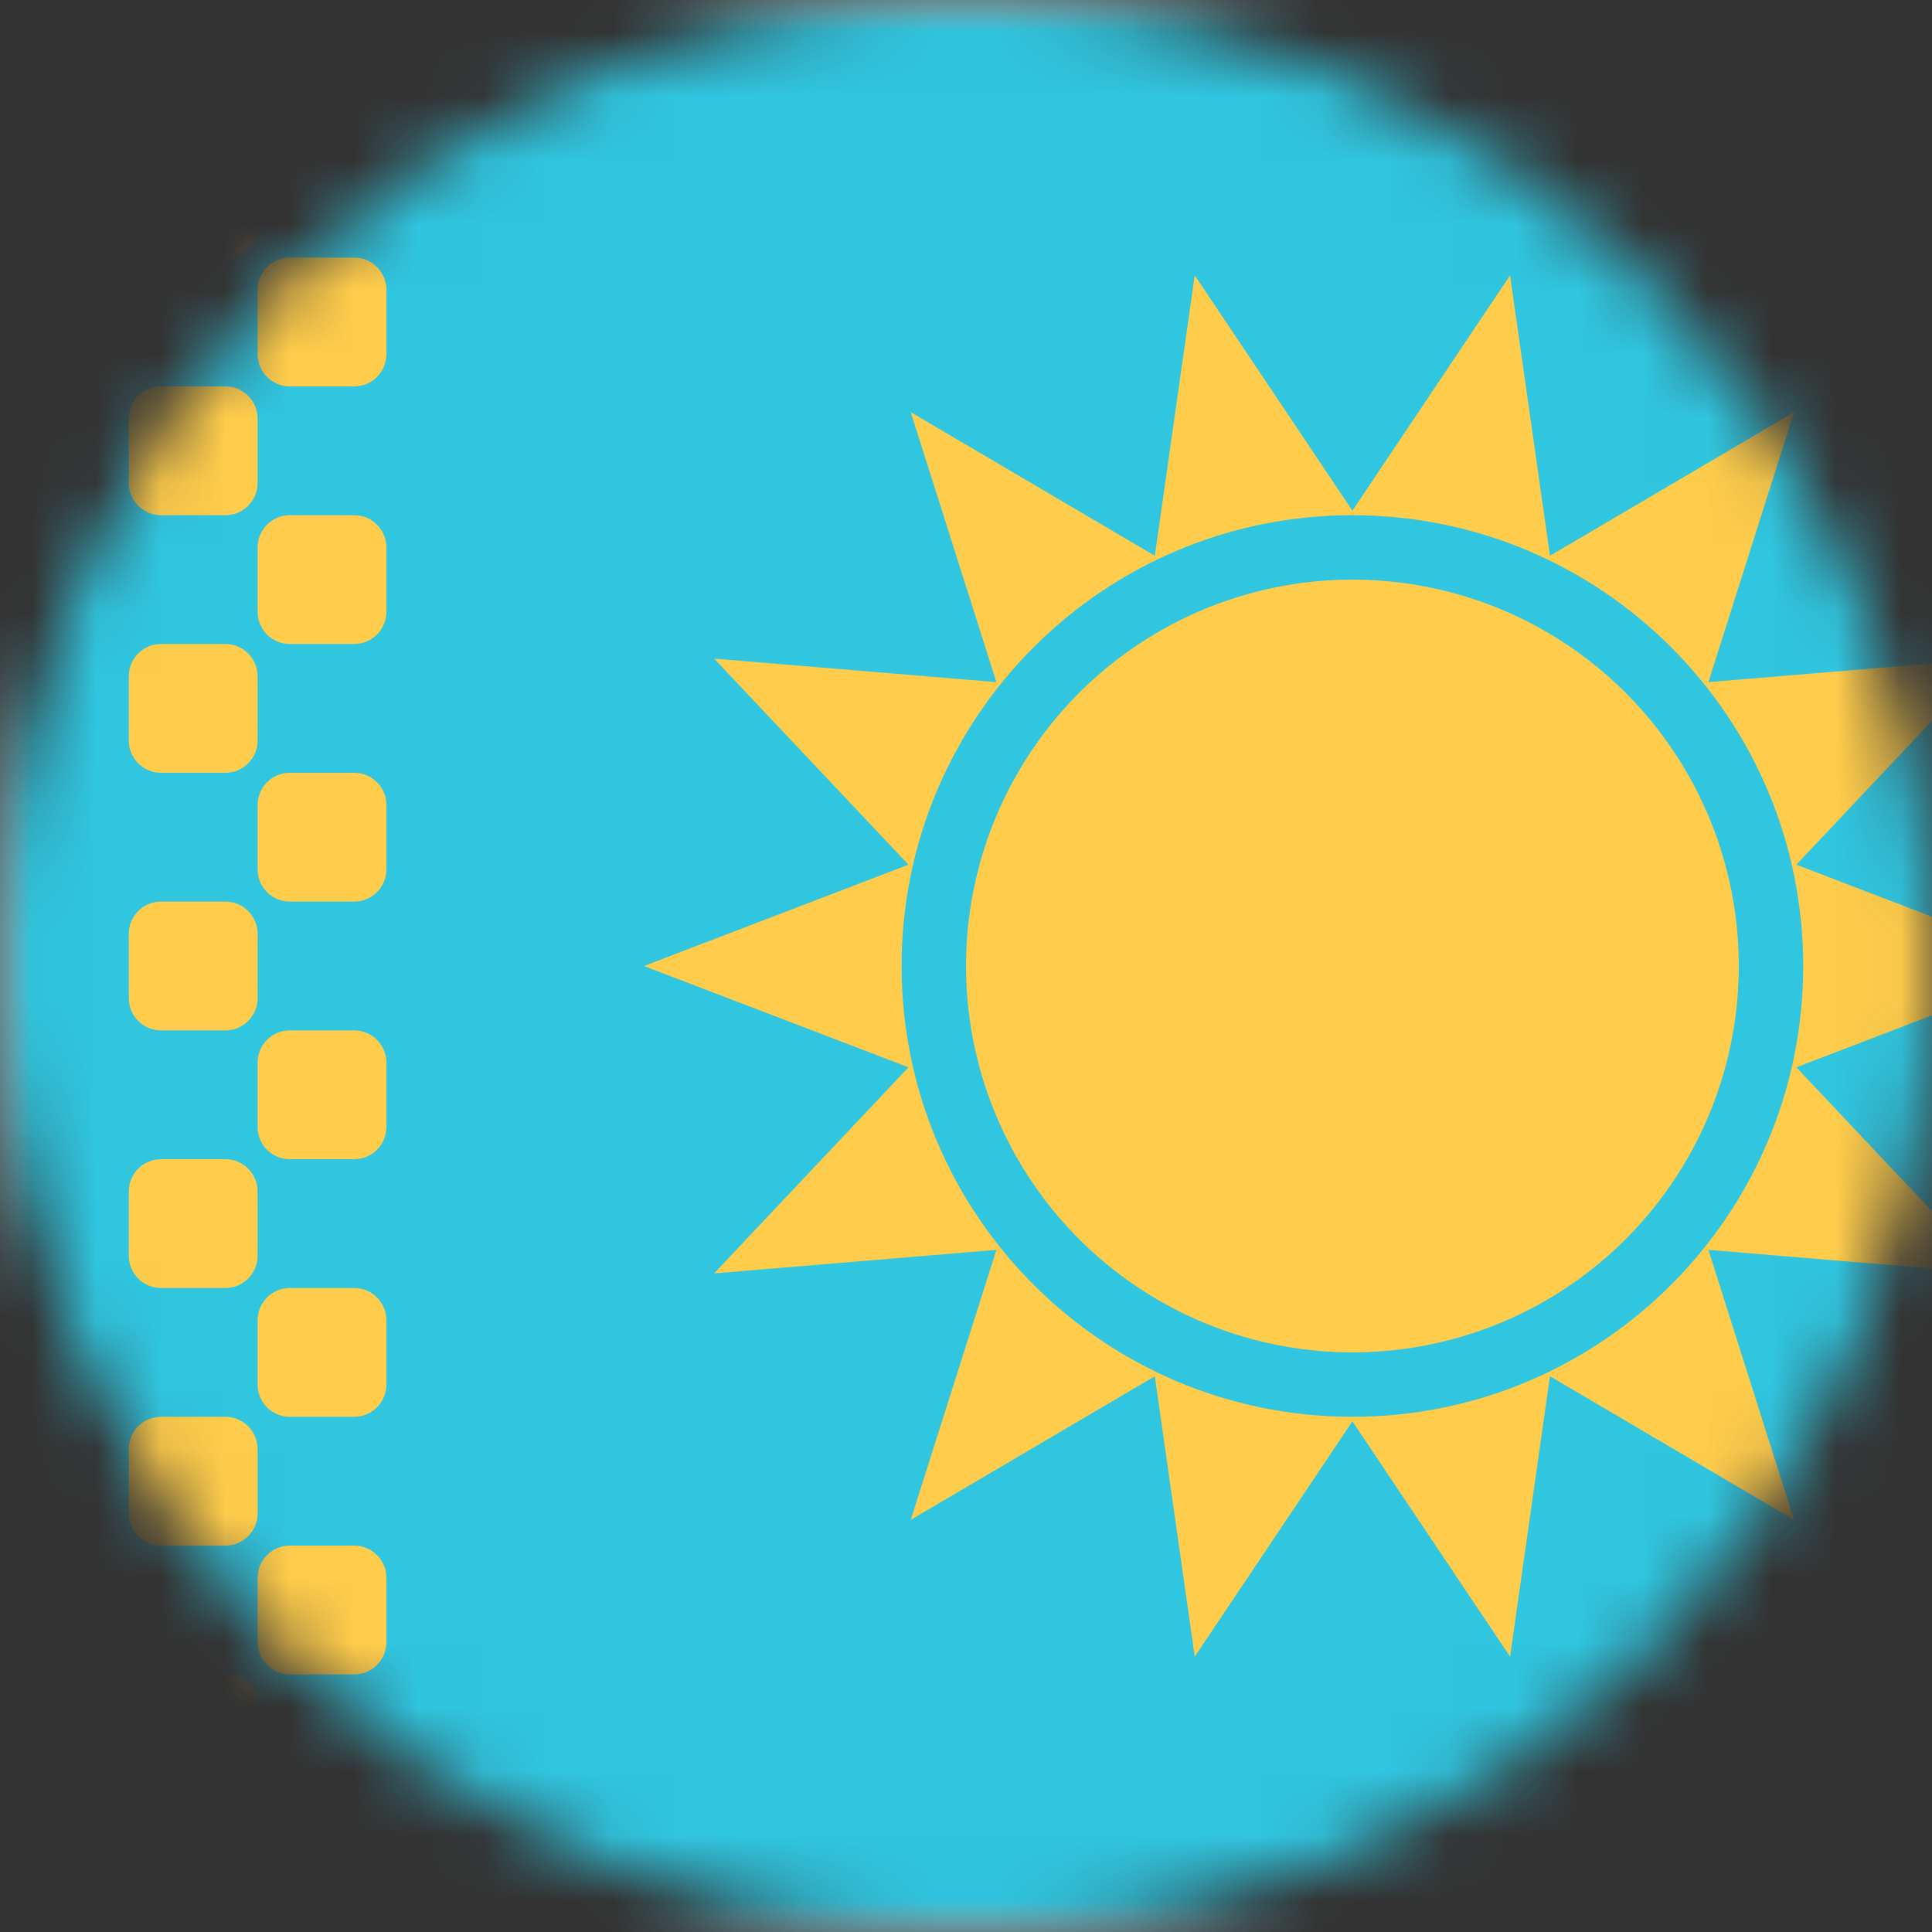 <svg width="30" height="30" viewBox="0 0 30 30" fill="none" xmlns="http://www.w3.org/2000/svg">
<rect x="0" y="0" width="30" height="30" fill="#333333" stroke="none"/>
<mask id="mask0_19831_43897" style="mask-type:luminance" maskUnits="userSpaceOnUse" x="0" y="0" width="30" height="30">
<path d="M15 30C23.284 30 30 23.284 30 15C30 6.716 23.284 0 15 0C6.716 0 0 6.716 0 15C0 23.284 6.716 30 15 30Z" fill="white"/>
</mask>
<g mask="url(#mask0_19831_43897)">
<rect width="42" height="30" rx="3" fill="white"/>
<mask id="mask1_19831_43897" style="mask-type:luminance" maskUnits="userSpaceOnUse" x="0" y="0" width="42" height="30">
<rect width="42" height="30" rx="3" fill="white"/>
</mask>
<g mask="url(#mask1_19831_43897)">
<rect width="42" height="30" fill="#30C6E0"/>
<circle cx="21" cy="15" r="6" fill="#FFCD4B"/>
<path fill-rule="evenodd" clip-rule="evenodd" d="M18.552 25.724L21 22.07L23.448 25.724L24.068 21.37L27.858 23.6L26.528 19.408L30.911 19.773L27.893 16.573L32 15L27.893 13.427L30.911 10.227L26.528 10.592L27.858 6.4L24.068 8.63L23.448 4.276L21 7.93L18.552 4.276L17.932 8.63L14.142 6.4L15.472 10.592L11.089 10.227L14.107 13.427L10 15L14.107 16.573L11.089 19.773L15.472 19.408L14.142 23.6L17.932 21.37L18.552 25.724ZM21 22C24.866 22 28 18.866 28 15C28 11.134 24.866 8 21 8C17.134 8 14 11.134 14 15C14 18.866 17.134 22 21 22Z" fill="#FFCD4B"/>
<path fill-rule="evenodd" clip-rule="evenodd" d="M2 2.5C2 2.224 2.224 2 2.5 2H3.5C3.776 2 4 2.224 4 2.5V3.5C4 3.776 3.776 4 3.5 4H2.5C2.224 4 2 3.776 2 3.5V2.5ZM2 6.5C2 6.224 2.224 6 2.5 6H3.5C3.776 6 4 6.224 4 6.5V7.5C4 7.776 3.776 8 3.5 8H2.5C2.224 8 2 7.776 2 7.5V6.5ZM2.5 10C2.224 10 2 10.224 2 10.5V11.5C2 11.776 2.224 12 2.5 12H3.5C3.776 12 4 11.776 4 11.5V10.5C4 10.224 3.776 10 3.5 10H2.5ZM2 14.5C2 14.224 2.224 14 2.5 14H3.5C3.776 14 4 14.224 4 14.5V15.5C4 15.776 3.776 16 3.5 16H2.5C2.224 16 2 15.776 2 15.5V14.5ZM2.5 18C2.224 18 2 18.224 2 18.5V19.5C2 19.776 2.224 20 2.5 20H3.5C3.776 20 4 19.776 4 19.5V18.5C4 18.224 3.776 18 3.5 18H2.5ZM2 22.5C2 22.224 2.224 22 2.5 22H3.5C3.776 22 4 22.224 4 22.5V23.5C4 23.776 3.776 24 3.5 24H2.5C2.224 24 2 23.776 2 23.5V22.5ZM2.5 26C2.224 26 2 26.224 2 26.5V27.5C2 27.776 2.224 28 2.5 28H3.5C3.776 28 4 27.776 4 27.5V26.5C4 26.224 3.776 26 3.5 26H2.5ZM4 24.5C4 24.224 4.224 24 4.5 24H5.5C5.776 24 6 24.224 6 24.5V25.5C6 25.776 5.776 26 5.5 26H4.5C4.224 26 4 25.776 4 25.5V24.5ZM4.5 20C4.224 20 4 20.224 4 20.5V21.5C4 21.776 4.224 22 4.5 22H5.5C5.776 22 6 21.776 6 21.5V20.5C6 20.224 5.776 20 5.5 20H4.5ZM4 16.5C4 16.224 4.224 16 4.5 16H5.5C5.776 16 6 16.224 6 16.5V17.5C6 17.776 5.776 18 5.5 18H4.5C4.224 18 4 17.776 4 17.5V16.5ZM4.5 12C4.224 12 4 12.224 4 12.5V13.5C4 13.776 4.224 14 4.5 14H5.5C5.776 14 6 13.776 6 13.5V12.5C6 12.224 5.776 12 5.5 12H4.5ZM4 8.5C4 8.224 4.224 8 4.5 8H5.5C5.776 8 6 8.224 6 8.5V9.5C6 9.776 5.776 10 5.5 10H4.5C4.224 10 4 9.776 4 9.5V8.5ZM4.5 4C4.224 4 4 4.224 4 4.5V5.5C4 5.776 4.224 6 4.5 6H5.5C5.776 6 6 5.776 6 5.5V4.5C6 4.224 5.776 4 5.5 4H4.5Z" fill="#FFCD4B"/>
</g>
</g>
</svg>
